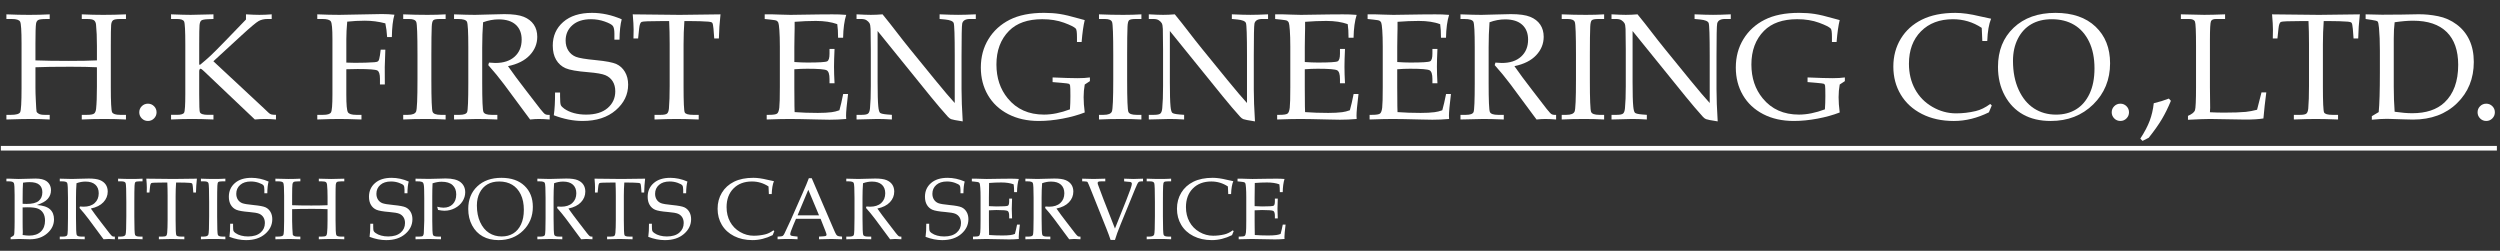 <?xml version="1.0" encoding="UTF-8"?>
<svg xmlns="http://www.w3.org/2000/svg" version="1.1" viewBox="0 0 540.574 54.236">
  <rect x="0" y="0" width="540.574" height="54.236" fill="#333333" stroke="none"/>
  <defs>
    <style>
      .cls-1 {
        fill: none;
        stroke: #fff;
        stroke-miterlimit: 10;
      }

      .cls-2 {
        fill: #fff;
      }
    </style>
  </defs>
  <!-- Generator: Adobe Illustrator 28.6.0, SVG Export Plug-In . SVG Version: 1.2.0 Build 709)  -->
  <g>
    <g id="_レイヤー_1" data-name="レイヤー_1">
      <g>
        <path class="cls-2" d="M7.665,14.542v4.465c0,.768.026,1.67.08,2.705.064,1.451.117,2.253.16,2.408s.197.312.463.472.698.24,1.294.24h1.086v1.006c-1.385-.075-2.722-.112-4.01-.112-1.247,0-3.031.037-5.353.112v-1.006h.99c1.119,0,1.779-.189,1.981-.567.202-.378.304-2.112.304-5.201v-9.635c0-2.791-.104-4.375-.312-4.753-.208-.378-.802-.567-1.782-.567h-1.182v-1.007c1.757.075,3.393.112,4.905.112,1.523,0,3.009-.038,4.458-.112v1.007h-.687c-.991,0-1.603.08-1.837.24s-.378.421-.432.784c-.085.587-.127,2.012-.127,4.274v3.649c1.896.075,4.309.112,7.238.112,2.482,0,4.5-.037,6.056-.112v-3.121c0-1.825-.064-3.356-.192-4.594-.042-.438-.187-.752-.431-.944-.245-.192-.746-.288-1.502-.288h-1.15v-1.007c1.63.075,3.174.112,4.633.112,1.577,0,3.217-.038,4.921-.112v1.007h-1.214c-.82,0-1.345.091-1.574.271-.229.181-.368.514-.416.999-.048.485-.072,2.011-.072,4.578v8.835c0,3.271.093,5.095.28,5.473.186.378.769.567,1.75.567h1.246v1.006c-1.47-.075-2.988-.112-4.554-.112-1.79,0-3.457.037-5.001.112v-1.006h1.103c.809,0,1.331-.093,1.566-.28.234-.187.378-.536.431-1.048.117-1.099.176-2.699.176-4.801v-4.161c-1.502-.074-3.419-.112-5.752-.112-3.324,0-5.837.038-7.542.112Z"/>
        <path class="cls-2" d="M31.991,22.419c.514,0,.952.182,1.316.543.364.362.546.804.546,1.326,0,.511-.182.951-.546,1.318-.364.367-.802.551-1.316.551-.524,0-.968-.184-1.332-.551-.364-.368-.546-.807-.546-1.318,0-.522.182-.964.546-1.326.364-.362.808-.543,1.332-.543Z"/>
        <path class="cls-2" d="M46.139,13.247l10.897,10.146.991.943c.202.203.408.335.615.399s.551.096,1.031.096v1.006c-.874-.075-1.641-.112-2.301-.112-.693,0-1.449.037-2.269.112l-11.009-10.45c-.373-.352-.602-.527-.687-.527-.224,0-.335.208-.335.624v4.873c0,2.375.048,3.675.145,3.898.16.384.739.576,1.734.576h1.205v1.006c-1.739-.075-3.281-.112-4.625-.112-1.409,0-2.924.037-4.546.112v-1.006h1.294c.852,0,1.363-.157,1.534-.472.17-.314.256-1.669.256-4.066v-10.689c0-2.929-.085-4.578-.256-4.945s-.682-.551-1.534-.551h-1.294v-1.007c1.953.075,3.366.112,4.242.112.629,0,2.272-.038,4.93-.112v1.007l-1.269.048c-.729.032-1.189.131-1.381.296-.193.165-.313.493-.362.982-.048.49-.072,1.901-.072,4.234v4.314h.224c.873-.714,1.624-1.366,2.253-1.958.628-.591,1.662-1.627,3.1-3.107l4.538-4.698v-1.119c1.172.075,2.141.112,2.908.112.799,0,1.683-.038,2.652-.112v1.007h-.863c-.767,0-1.417.146-1.95.439s-1.763,1.324-3.69,3.092l-6.104,5.608Z"/>
        <path class="cls-2" d="M74.884,14.974v5.487c0,2.18.117,3.454.352,3.821.234.367.831.55,1.79.55h1.134v1.006c-2.024-.075-3.638-.112-4.841-.112-1.214,0-2.786.037-4.713.112v-1.006h1.278c.916,0,1.478-.176,1.686-.527.208-.352.312-1.634.312-3.848v-12.054c0-2.161-.115-3.417-.344-3.768-.229-.351-.823-.527-1.781-.527h-1.15v-1.007c1.768.075,3.36.112,4.777.112l9.188-.176c.958,0,1.864.048,2.716.144-.341,1.14-.527,2.754-.559,4.841h-1.022c-.064-1.108-.192-2.098-.384-2.972-1.459-.384-2.935-.575-4.426-.575-1.3,0-2.572.069-3.819.208-.127,1.385-.191,2.642-.191,3.771v5.081c.639.032,1.268.048,1.885.048,1.598,0,2.999-.042,4.202-.128.405-.021.679-.109.823-.264.144-.154.264-.567.36-1.238l.16-1.214h1.006c-.085,1.949-.127,3.201-.127,3.755l.016,3.771h-1.054v-1.23c0-.98-.187-1.577-.56-1.79-.373-.213-1.8-.32-4.282-.32-.682,0-1.492.016-2.429.048Z"/>
        <path class="cls-2" d="M87.187,24.832h1.007c.99,0,1.584-.24,1.781-.719s.296-2.775.296-6.887v-5.417c0-4.26-.085-6.609-.256-7.046-.17-.437-.682-.655-1.534-.655h-1.294v-1.007c1.771.075,3.521.112,5.25.112,1.44,0,2.748-.038,3.921-.112v1.007h-1.237c-.76,0-1.236.091-1.429.271-.193.181-.305.639-.337,1.374-.054,1.14-.081,3.169-.081,6.088v5.512c0,4.144.091,6.426.273,6.847.182.421.766.631,1.751.631h1.06v1.006c-1.312-.075-2.743-.112-4.29-.112-1.804,0-3.431.037-4.882.112v-1.006Z"/>
        <path class="cls-2" d="M109.843,14.302c1.044,1.502,2.338,3.249,3.883,5.241l3.068,3.979c.543.682.905,1.071,1.086,1.167s.368.144.559.144h.416v1.006c-.884-.075-1.656-.112-2.317-.112-.607,0-1.246.037-1.917.112l-5.656-7.637c-1.055-1.406-2.184-2.78-3.388-4.123l.16-.543c.617.054,1.076.08,1.374.08,1.779,0,3.171-.458,4.178-1.374,1.006-.916,1.51-2.141,1.51-3.675,0-1.375-.426-2.447-1.278-3.22-.852-.772-2.083-1.158-3.691-1.158-1.118,0-2.242.208-3.371.623-.128,1.693-.192,3.504-.192,5.433v7.717c0,3.76.09,5.845.271,6.255s.767.615,1.758.615h1.246v1.006c-1.768-.075-3.233-.112-4.394-.112-.916,0-2.572.037-4.969.112v-1.006h1.198c.916,0,1.459-.2,1.63-.6.17-.399.255-2.5.255-6.303v-7.685c0-3.302-.099-5.15-.295-5.544-.197-.394-.839-.591-1.925-.591h-.863v-1.007c1.981.075,3.494.112,4.538.112.703,0,1.715-.027,3.036-.08,1.534-.053,2.637-.08,3.308-.08,1.843,0,3.241.195,4.194.583.953.389,1.678.951,2.173,1.686s.743,1.614.743,2.636c0,1.502-.541,2.828-1.622,3.979s-2.65,1.939-4.706,2.365Z"/>
        <path class="cls-2" d="M134.434,4.172c-.298,1.108-.458,2.578-.479,4.41h-1.103v-1.278c0-.831-.112-1.396-.335-1.694s-.807-.615-1.75-.951-1.936-.503-2.98-.503c-1.704,0-3.043.431-4.019,1.292-.975.861-1.462,1.967-1.462,3.318,0,.851.2,1.582.599,2.193.399.612.938,1.053,1.614,1.324.677.271,2.112.51,4.306.717,2.194.213,3.678.496,4.45.847.772.352,1.39.917,1.853,1.695s.695,1.7.695,2.765c0,2.142-.895,3.986-2.685,5.531s-4.176,2.318-7.158,2.318c-1.023,0-2.053-.104-3.092-.312-1.039-.208-2.085-.514-3.14-.918.191-1.278.282-2.918.271-4.921h1.086v.799c0,1.034.053,1.673.16,1.917.106.245.357.506.751.783.586.415,1.284.732,2.093.951s1.683.327,2.621.327c2.013,0,3.568-.474,4.666-1.422,1.097-.948,1.646-2.151,1.646-3.611,0-.852-.187-1.574-.559-2.165-.373-.591-.895-1.031-1.566-1.318s-1.912-.506-3.723-.655c-2.407-.191-4.042-.479-4.905-.863-.863-.383-1.54-.988-2.029-1.813-.49-.825-.735-1.851-.735-3.076,0-2.077.75-3.776,2.252-5.097s3.579-1.981,6.231-1.981c1.065,0,2.133.115,3.204.344,1.071.229,2.144.578,3.22,1.046Z"/>
        <path class="cls-2" d="M147.983,4.556c-.117,1.598-.176,3.281-.176,5.049v9.107c0,3.387.085,5.254.255,5.6s.778.52,1.822.52h1.198v1.006c-1.885-.075-3.483-.112-4.793-.112-1.321,0-2.908.037-4.761.112v-1.006h1.342c.703,0,1.161-.093,1.374-.28.213-.187.346-.551.399-1.095.106-1.246.16-2.854.16-4.825v-9.124c0-1.8-.037-3.451-.112-4.953h-1.626c-2.625,0-4.07.062-4.335.184s-.441.599-.526,1.43l-.223,2.141h-1.006l.032-1.901c0-.767-.064-1.869-.191-3.308,5.752.075,9.134.112,10.146.112l8.835-.112c-.202,1.8-.319,3.537-.352,5.209h-1.006l-.16-2.093c-.064-.724-.155-1.153-.272-1.286-.117-.133-.378-.216-.783-.248-1.172-.085-2.503-.128-3.995-.128h-1.246Z"/>
        <path class="cls-2" d="M171.758,14.974v3.921l.016,2.257c0,1.409.016,2.438.048,3.089,1.558.118,3.228.176,5.009.176,1.195,0,2.198-.053,3.008-.16.523-.063,1.078-.202,1.665-.415.267-.938.538-2.109.816-3.515h1.055c-.288,2.34-.432,3.899-.432,4.679l.032.721c-1.225.106-2.429.16-3.611.16l-2.508-.048c-2.77-.075-4.804-.112-6.104-.112-1.247,0-2.903.037-4.969.112v-1.006h.495c.927,0,1.51-.091,1.75-.272.24-.181.399-.607.479-1.278.08-.671.12-2.151.12-4.442v-8.771c0-1.438-.035-2.615-.104-3.531-.069-.916-.144-1.462-.224-1.638-.08-.176-.195-.312-.344-.408-.149-.096-.607-.181-1.374-.255l-1.23-.128v-1.007h1.726l1.694.056c.948.038,1.667.056,2.157.056l6.135-.093,2.908-.019c.991-.01,1.992.027,3.004.112-.405,1.265-.629,2.911-.671,4.937h-1.086c0-1.172-.059-2.146-.176-2.924-1.257-.469-2.802-.703-4.633-.703-1.46,0-2.988.064-4.586.191.011,1,0,1.999-.032,2.999l-.032,2.456v3.238c1.055.075,1.987.112,2.796.112,2.535,0,3.97-.088,4.306-.264.336-.176.503-.722.503-1.638v-1.039h1.086c-.074,1.608-.112,2.892-.112,3.851,0,1.012.038,2.205.112,3.579h-1.086v-.927c0-1.022-.2-1.648-.599-1.877s-1.808-.344-4.226-.344c-.895,0-1.821.038-2.78.112Z"/>
        <path class="cls-2" d="M189.765,6.707v11.044c0,2.515.048,4.268.145,5.258.075.756.2,1.217.377,1.383.177.165.688.285,1.534.359l1.028.08v1.006c-1.164-.075-2.215-.112-3.154-.112-.651,0-2.146.037-4.483.112v-1.006h1.15c.692,0,1.145-.096,1.358-.288.213-.192.346-.57.399-1.135.117-1.171.176-2.764.176-4.777v-7.941c0-1.491-.016-2.966-.048-4.426-.021-.618-.104-1.042-.248-1.271-.144-.229-.354-.434-.631-.615-.277-.181-.666-.271-1.167-.271h-.99v-1.007c1.353.075,2.386.112,3.1.112.767,0,1.608-.038,2.524-.112,1.055,1.289,2.048,2.543,2.98,3.763.932,1.22,1.898,2.447,2.9,3.683l5.464,6.711c1.971,2.407,3.393,4.08,4.266,5.017v-10.258c0-4.292-.077-6.639-.231-7.039-.155-.399-.77-.652-1.846-.759l-1.198-.112v-1.007c1.715.075,3.046.112,3.995.112.991,0,2.269-.038,3.834-.112v1.007h-1.23c-.991,0-1.561.33-1.71.991-.096.437-.144,2.77-.144,6.998v7.206c0,1.939.085,4.256.255,6.951-1.449-.224-2.29-.386-2.524-.487s-.458-.269-.671-.503c-1.183-1.311-2.423-2.765-3.723-4.363l-11.488-14.193Z"/>
        <path class="cls-2" d="M234.551,18.281c-.16.895-.239,1.806-.239,2.732,0,.98.08,2.083.239,3.307-1.417.554-3.017.999-4.801,1.334s-3.491.503-5.121.503c-2.514,0-4.722-.493-6.623-1.478s-3.363-2.354-4.386-4.106c-1.022-1.752-1.534-3.741-1.534-5.968,0-2.301.548-4.349,1.646-6.144,1.097-1.795,2.625-3.19,4.585-4.186s4.442-1.494,7.446-1.494c1.225,0,2.354.08,3.387.24s2.381.479,4.042.958l1.358.368c-.281,1.129-.504,2.706-.671,4.729h-1.007v-1.055c0-1.044-.085-1.656-.255-1.837-.32-.341-1.167-.764-2.541-1.271-1.374-.505-2.945-.759-4.713-.759-3.132,0-5.528.842-7.19,2.524-1.811,1.833-2.716,4.256-2.716,7.27,0,2.897.814,5.337,2.444,7.318,1.917,2.344,4.532,3.515,7.845,3.515,1.726,0,3.595-.379,5.608-1.137.064-.897.096-1.853.096-2.867,0-1.313-.021-2.068-.064-2.266-.042-.197-.12-.326-.231-.384s-.668-.131-1.67-.216l-1.885-.16v-1.006c2.439.106,4.25.16,5.433.16,1.022,0,1.901-.053,2.636-.16v.799l-1.119.735Z"/>
        <path class="cls-2" d="M237.635,24.832h1.007c.99,0,1.584-.24,1.781-.719s.296-2.775.296-6.887v-5.417c0-4.26-.085-6.609-.256-7.046-.17-.437-.682-.655-1.534-.655h-1.294v-1.007c1.771.075,3.521.112,5.25.112,1.44,0,2.748-.038,3.921-.112v1.007h-1.237c-.76,0-1.236.091-1.429.271-.193.181-.305.639-.337,1.374-.054,1.14-.081,3.169-.081,6.088v5.512c0,4.144.091,6.426.273,6.847.182.421.766.631,1.751.631h1.06v1.006c-1.312-.075-2.743-.112-4.29-.112-1.804,0-3.431.037-4.882.112v-1.006Z"/>
        <path class="cls-2" d="M252.958,6.707v11.044c0,2.515.048,4.268.145,5.258.075.756.2,1.217.377,1.383.177.165.688.285,1.534.359l1.028.08v1.006c-1.164-.075-2.215-.112-3.154-.112-.651,0-2.146.037-4.483.112v-1.006h1.15c.692,0,1.145-.096,1.358-.288.213-.192.346-.57.399-1.135.117-1.171.176-2.764.176-4.777v-7.941c0-1.491-.016-2.966-.048-4.426-.021-.618-.104-1.042-.248-1.271-.144-.229-.354-.434-.631-.615-.277-.181-.666-.271-1.167-.271h-.99v-1.007c1.353.075,2.386.112,3.1.112.767,0,1.608-.038,2.524-.112,1.055,1.289,2.048,2.543,2.98,3.763.932,1.22,1.898,2.447,2.9,3.683l5.464,6.711c1.971,2.407,3.393,4.08,4.266,5.017v-10.258c0-4.292-.077-6.639-.231-7.039-.155-.399-.77-.652-1.846-.759l-1.198-.112v-1.007c1.715.075,3.046.112,3.995.112.991,0,2.269-.038,3.834-.112v1.007h-1.23c-.991,0-1.561.33-1.71.991-.096.437-.144,2.77-.144,6.998v7.206c0,1.939.085,4.256.255,6.951-1.449-.224-2.29-.386-2.524-.487s-.458-.269-.671-.503c-1.183-1.311-2.423-2.765-3.723-4.363l-11.488-14.193Z"/>
        <path class="cls-2" d="M282.133,14.974v3.921l.016,2.257c0,1.409.016,2.438.048,3.089,1.558.118,3.228.176,5.009.176,1.195,0,2.198-.053,3.008-.16.523-.063,1.078-.202,1.665-.415.267-.938.538-2.109.816-3.515h1.055c-.288,2.34-.432,3.899-.432,4.679l.032.721c-1.225.106-2.429.16-3.611.16l-2.508-.048c-2.77-.075-4.804-.112-6.104-.112-1.247,0-2.903.037-4.969.112v-1.006h.495c.927,0,1.51-.091,1.75-.272.24-.181.399-.607.479-1.278.08-.671.12-2.151.12-4.442v-8.771c0-1.438-.035-2.615-.104-3.531-.069-.916-.144-1.462-.224-1.638-.08-.176-.195-.312-.344-.408-.149-.096-.607-.181-1.374-.255l-1.23-.128v-1.007h1.726l1.694.056c.948.038,1.667.056,2.157.056l6.135-.093,2.908-.019c.991-.01,1.992.027,3.004.112-.405,1.265-.629,2.911-.671,4.937h-1.086c0-1.172-.059-2.146-.176-2.924-1.257-.469-2.802-.703-4.633-.703-1.46,0-2.988.064-4.586.191.011,1,0,1.999-.032,2.999l-.032,2.456v3.238c1.055.075,1.987.112,2.796.112,2.535,0,3.97-.088,4.306-.264.336-.176.503-.722.503-1.638v-1.039h1.086c-.074,1.608-.112,2.892-.112,3.851,0,1.012.038,2.205.112,3.579h-1.086v-.927c0-1.022-.2-1.648-.599-1.877s-1.808-.344-4.226-.344c-.895,0-1.821.038-2.78.112Z"/>
        <path class="cls-2" d="M302.122,14.974v3.921l.016,2.257c0,1.409.016,2.438.048,3.089,1.558.118,3.228.176,5.009.176,1.195,0,2.198-.053,3.008-.16.523-.063,1.078-.202,1.665-.415.267-.938.538-2.109.816-3.515h1.055c-.288,2.34-.432,3.899-.432,4.679l.032.721c-1.225.106-2.429.16-3.611.16l-2.508-.048c-2.77-.075-4.804-.112-6.104-.112-1.247,0-2.903.037-4.969.112v-1.006h.495c.927,0,1.51-.091,1.75-.272.24-.181.399-.607.479-1.278.08-.671.12-2.151.12-4.442v-8.771c0-1.438-.035-2.615-.104-3.531-.069-.916-.144-1.462-.224-1.638-.08-.176-.195-.312-.344-.408-.149-.096-.607-.181-1.374-.255l-1.23-.128v-1.007h1.726l1.694.056c.948.038,1.667.056,2.157.056l6.135-.093,2.908-.019c.991-.01,1.992.027,3.004.112-.405,1.265-.629,2.911-.671,4.937h-1.086c0-1.172-.059-2.146-.176-2.924-1.257-.469-2.802-.703-4.633-.703-1.46,0-2.988.064-4.586.191.011,1,0,1.999-.032,2.999l-.032,2.456v3.238c1.055.075,1.987.112,2.796.112,2.535,0,3.97-.088,4.306-.264.336-.176.503-.722.503-1.638v-1.039h1.086c-.074,1.608-.112,2.892-.112,3.851,0,1.012.038,2.205.112,3.579h-1.086v-.927c0-1.022-.2-1.648-.599-1.877s-1.808-.344-4.226-.344c-.895,0-1.821.038-2.78.112Z"/>
        <path class="cls-2" d="M327.463,14.302c1.044,1.502,2.338,3.249,3.883,5.241l3.068,3.979c.543.682.905,1.071,1.086,1.167s.368.144.559.144h.416v1.006c-.884-.075-1.656-.112-2.317-.112-.607,0-1.246.037-1.917.112l-5.656-7.637c-1.055-1.406-2.184-2.78-3.388-4.123l.16-.543c.617.054,1.076.08,1.374.08,1.779,0,3.171-.458,4.178-1.374,1.006-.916,1.51-2.141,1.51-3.675,0-1.375-.426-2.447-1.278-3.22-.852-.772-2.083-1.158-3.691-1.158-1.118,0-2.242.208-3.371.623-.128,1.693-.192,3.504-.192,5.433v7.717c0,3.76.09,5.845.271,6.255s.767.615,1.758.615h1.246v1.006c-1.768-.075-3.233-.112-4.394-.112-.916,0-2.572.037-4.969.112v-1.006h1.198c.916,0,1.459-.2,1.63-.6.17-.399.255-2.5.255-6.303v-7.685c0-3.302-.099-5.15-.295-5.544-.197-.394-.839-.591-1.925-.591h-.863v-1.007c1.981.075,3.494.112,4.538.112.703,0,1.715-.027,3.036-.08,1.534-.053,2.637-.08,3.308-.08,1.843,0,3.241.195,4.194.583.953.389,1.678.951,2.173,1.686s.743,1.614.743,2.636c0,1.502-.541,2.828-1.622,3.979s-2.65,1.939-4.706,2.365Z"/>
        <path class="cls-2" d="M337.689,24.832h1.007c.99,0,1.584-.24,1.781-.719s.296-2.775.296-6.887v-5.417c0-4.26-.085-6.609-.256-7.046-.17-.437-.682-.655-1.534-.655h-1.294v-1.007c1.771.075,3.521.112,5.25.112,1.44,0,2.748-.038,3.921-.112v1.007h-1.237c-.76,0-1.236.091-1.429.271-.193.181-.305.639-.337,1.374-.054,1.14-.081,3.169-.081,6.088v5.512c0,4.144.091,6.426.273,6.847.182.421.766.631,1.751.631h1.06v1.006c-1.312-.075-2.743-.112-4.29-.112-1.804,0-3.431.037-4.882.112v-1.006Z"/>
        <path class="cls-2" d="M353.012,6.707v11.044c0,2.515.048,4.268.145,5.258.075.756.2,1.217.377,1.383.177.165.688.285,1.534.359l1.028.08v1.006c-1.164-.075-2.215-.112-3.154-.112-.651,0-2.146.037-4.483.112v-1.006h1.15c.692,0,1.145-.096,1.358-.288.213-.192.346-.57.399-1.135.117-1.171.176-2.764.176-4.777v-7.941c0-1.491-.016-2.966-.048-4.426-.021-.618-.104-1.042-.248-1.271-.144-.229-.354-.434-.631-.615-.277-.181-.666-.271-1.167-.271h-.99v-1.007c1.353.075,2.386.112,3.1.112.767,0,1.608-.038,2.524-.112,1.055,1.289,2.048,2.543,2.98,3.763.932,1.22,1.898,2.447,2.9,3.683l5.464,6.711c1.971,2.407,3.393,4.08,4.266,5.017v-10.258c0-4.292-.077-6.639-.231-7.039-.155-.399-.77-.652-1.846-.759l-1.198-.112v-1.007c1.715.075,3.046.112,3.995.112.991,0,2.269-.038,3.834-.112v1.007h-1.23c-.991,0-1.561.33-1.71.991-.096.437-.144,2.77-.144,6.998v7.206c0,1.939.085,4.256.255,6.951-1.449-.224-2.29-.386-2.524-.487s-.458-.269-.671-.503c-1.183-1.311-2.423-2.765-3.723-4.363l-11.488-14.193Z"/>
        <path class="cls-2" d="M397.798,18.281c-.159.895-.239,1.806-.239,2.732,0,.98.08,2.083.239,3.307-1.417.554-3.018.999-4.801,1.334-1.785.335-3.491.503-5.121.503-2.515,0-4.722-.493-6.623-1.478s-3.363-2.354-4.386-4.106c-1.022-1.752-1.534-3.741-1.534-5.968,0-2.301.548-4.349,1.646-6.144,1.097-1.795,2.625-3.19,4.585-4.186s4.441-1.494,7.445-1.494c1.226,0,2.354.08,3.388.24s2.381.479,4.042.958l1.358.368c-.281,1.129-.505,2.706-.671,4.729h-1.007v-1.055c0-1.044-.085-1.656-.256-1.837-.319-.341-1.166-.764-2.54-1.271-1.374-.505-2.945-.759-4.714-.759-3.131,0-5.528.842-7.19,2.524-1.811,1.833-2.716,4.256-2.716,7.27,0,2.897.814,5.337,2.444,7.318,1.917,2.344,4.533,3.515,7.845,3.515,1.726,0,3.595-.379,5.608-1.137.063-.897.096-1.853.096-2.867,0-1.313-.021-2.068-.063-2.266-.043-.197-.12-.326-.232-.384-.111-.059-.668-.131-1.669-.216l-1.886-.16v-1.006c2.439.106,4.25.16,5.433.16,1.022,0,1.901-.053,2.636-.16v.799l-1.118.735Z"/>
        <path class="cls-2" d="M428.636,8.87l-.128-2.844c-.948-.628-1.941-1.097-2.98-1.406-1.038-.309-2.122-.463-3.251-.463-2.876,0-5.18.874-6.91,2.621-1.731,1.747-2.597,4.085-2.597,7.014,0,2.056.439,3.888,1.318,5.497s2.127,2.881,3.746,3.818c1.619.938,3.329,1.406,5.129,1.406,1.428,0,2.839-.165,4.234-.495,1.044-.245,2.094-.756,3.147-1.534l.336.32c-.224.49-.432.985-.623,1.486-1.246.618-2.501,1.084-3.763,1.398-1.263.314-2.532.472-3.811.472-2.621,0-4.924-.506-6.911-1.518-1.986-1.012-3.513-2.41-4.577-4.194-1.065-1.784-1.598-3.8-1.598-6.047s.537-4.258,1.613-6.032c1.076-1.774,2.597-3.148,4.562-4.123,1.966-.975,4.381-1.462,7.246-1.462,1.502,0,3.26.245,5.273.735,1.001.234,1.815.41,2.444.527-.479,1.14-.757,2.748-.831,4.825h-1.07Z"/>
        <path class="cls-2" d="M432.023,14.462c0-3.504,1.129-6.327,3.39-8.468,2.259-2.141,5.271-3.211,9.033-3.211,3.688,0,6.579.993,8.674,2.98,2.094,1.987,3.142,4.625,3.142,7.917,0,3.547-1.216,6.514-3.646,8.9-2.431,2.386-5.495,3.579-9.193,3.579-2.313,0-4.307-.469-5.979-1.406-1.674-.937-2.995-2.306-3.965-4.106-.971-1.8-1.455-3.861-1.455-6.184ZM435.267,13.152c0,2.408.413,4.503,1.239,6.288s1.933,3.121,3.318,4.01c1.386.89,2.97,1.334,4.75,1.334,1.652,0,3.097-.378,4.334-1.134,1.236-.756,2.21-1.885,2.919-3.387s1.063-3.329,1.063-5.48c0-2.258-.393-4.189-1.176-5.792-.784-1.603-1.857-2.81-3.223-3.619-1.364-.81-2.979-1.214-4.846-1.214-1.706,0-3.177.357-4.414,1.071-1.236.713-2.207,1.76-2.91,3.14-.704,1.379-1.056,2.975-1.056,4.785Z"/>
        <path class="cls-2" d="M458.493,22.419c.513,0,.951.182,1.315.543.363.362.546.804.546,1.326,0,.511-.183.951-.546,1.318-.364.367-.803.551-1.315.551-.524,0-.969-.184-1.332-.551-.364-.368-.546-.807-.546-1.318,0-.522.182-.964.546-1.326.363-.362.808-.543,1.332-.543Z"/>
        <path class="cls-2" d="M468.967,21.316l.447.479c-.607,1.481-1.266,2.815-1.974,4.002s-1.648,2.517-2.82,3.987l-1.342.687-.479-.496c.927-1.427,1.605-2.722,2.037-3.882.432-1.161.722-2.418.871-3.771,1.235-.298,2.322-.634,3.26-1.007Z"/>
        <path class="cls-2" d="M477.85,24.272c1.044.054,2.062.08,3.053.08,2.002,0,3.567-.053,4.697-.16.788-.085,1.603-.24,2.444-.463l.959-3.755h1.038c-.267,2.013-.474,3.893-.623,5.64-.959.16-2.269.24-3.931.24l-7.605-.128c-1.022,0-2.615.059-4.777.176v-.847c.853-.373,1.355-.772,1.51-1.199.154-.426.232-2.114.232-5.065v-8.788c0-3.196-.078-4.977-.232-5.345s-.589-.551-1.302-.551h-1.742v-1.007c2.535.075,4.219.112,5.05.112,1.107,0,2.609-.038,4.506-.112v1.007h-1.981c-.565,0-.922.163-1.07.487-.149.325-.225,1.675-.225,4.05v10.178l.049,4.506-.049.942Z"/>
        <path class="cls-2" d="M502.456,4.556c-.117,1.598-.176,3.281-.176,5.049v9.107c0,3.387.085,5.254.256,5.6.17.346.777.52,1.821.52h1.198v1.006c-1.886-.075-3.483-.112-4.793-.112-1.321,0-2.908.037-4.762.112v-1.006h1.342c.703,0,1.161-.093,1.374-.28s.347-.551.399-1.095c.106-1.246.16-2.854.16-4.825v-9.124c0-1.8-.037-3.451-.111-4.953h-1.626c-2.625,0-4.07.062-4.336.184s-.441.599-.526,1.43l-.223,2.141h-1.007l.032-1.901c0-.767-.064-1.869-.192-3.308,5.752.075,9.134.112,10.146.112l8.836-.112c-.203,1.8-.32,3.537-.352,5.209h-1.007l-.16-2.093c-.063-.724-.154-1.153-.271-1.286-.117-.133-.378-.216-.783-.248-1.172-.085-2.503-.128-3.994-.128h-1.246Z"/>
        <path class="cls-2" d="M514.344,24.241c.171-1.651.256-4.538.256-8.66v-4.634c0-1.896-.063-3.531-.191-4.905-.075-.799-.174-1.262-.296-1.39-.123-.128-.562-.245-1.318-.352l-1.278-.192v-1.007c1.758.054,2.94.08,3.547.08l4.299-.032,3.499-.064c1.406-.021,2.85.117,4.33.416s2.822.897,4.026,1.797c1.203.9,2.119,2.029,2.748,3.387.629,1.358.942,2.927.942,4.706,0,3.601-1.212,6.578-3.635,8.932-2.423,2.354-5.59,3.531-9.499,3.531l-1.965-.048c-1.929-.075-3.147-.112-3.659-.112-.862,0-1.96.063-3.291.191v-.767l1.485-.879ZM517.795,24.161c1.438.213,2.706.32,3.803.32,2.982,0,5.3-.767,6.951-2.301,1.991-1.864,2.987-4.581,2.987-8.149,0-3.11-.828-5.48-2.484-7.11s-4.082-2.444-7.278-2.444c-1.118,0-2.444.112-3.979.335-.128,1.022-.191,2.184-.191,3.483v10.45c0,1.928.063,3.734.191,5.417Z"/>
        <path class="cls-2" d="M537.603,22.419c.513,0,.951.182,1.315.543.363.362.546.804.546,1.326,0,.511-.183.951-.546,1.318-.364.367-.803.551-1.315.551-.524,0-.969-.184-1.332-.551-.364-.368-.546-.807-.546-1.318,0-.522.182-.964.546-1.326.363-.362.808-.543,1.332-.543Z"/>
      </g>
      <g>
        <path class="cls-2" d="M7.95,44.328c1.319.086,2.271.392,2.854.917s.875,1.252.875,2.18c0,1.173-.49,2.186-1.469,3.036s-2.224,1.276-3.733,1.276l-.728-.021c-.614-.028-1.132-.043-1.556-.043-.307,0-.685.013-1.132.037l-.764.027v-.414c.38-.185.606-.325.677-.424.07-.098.112-.261.124-.488.043-.73.064-1.562.064-2.495v-5.736c0-1.534-.055-2.402-.166-2.605-.135-.239-.464-.359-.985-.359h-.626v-.58h.764l.847.032c.442.022.789.032,1.041.032.387,0,1.151-.019,2.292-.057l1.344-.035c1.056,0,1.844.186,2.366.555.657.469.985,1.131.985,1.987,0,.702-.232,1.318-.695,1.849-.463.529-1.257.973-2.38,1.33ZM4.893,44.067c.307.019.589.027.847.027,1.221,0,2.096-.216,2.624-.648s.792-1.058.792-1.874c0-.706-.221-1.247-.663-1.625s-1.148-.566-2.118-.566c-.43,0-.896.04-1.399.12-.055.749-.083,1.881-.083,3.397v1.169ZM4.893,50.816c.571.086,1.043.129,1.418.129,1.086,0,1.929-.29,2.527-.87.599-.58.898-1.367.898-2.361,0-.663-.132-1.211-.396-1.644-.264-.433-.634-.749-1.109-.948-.476-.199-1.235-.3-2.279-.3-.313,0-.666.01-1.059.028v3.269l.009,1.16c.019.417.028.736.028.957,0,.166-.013.359-.037.58Z"/>
        <path class="cls-2" d="M19.644,45.089c.602.865,1.347,1.872,2.237,3.02l1.768,2.293c.313.393.521.617.626.672.104.056.211.083.322.083h.239v.58c-.51-.043-.955-.064-1.335-.064-.35,0-.718.021-1.105.064l-3.259-4.401c-.608-.81-1.258-1.602-1.952-2.375l.092-.313c.356.031.62.046.792.046,1.025,0,1.828-.264,2.408-.792.58-.527.87-1.233.87-2.117,0-.792-.246-1.41-.736-1.855-.491-.444-1.2-.667-2.127-.667-.645,0-1.292.119-1.943.358-.074.977-.11,2.02-.11,3.131v4.447c0,2.167.052,3.368.156,3.604.104.236.442.354,1.013.354h.718v.58c-1.019-.043-1.863-.064-2.532-.064-.528,0-1.482.021-2.863.064v-.58h.69c.528,0,.841-.115.939-.346.098-.229.147-1.44.147-3.632v-4.429c0-1.902-.057-2.968-.17-3.195-.114-.227-.483-.341-1.109-.341h-.497v-.58c1.142.044,2.013.064,2.615.064.405,0,.988-.015,1.75-.046.884-.03,1.519-.046,1.906-.046,1.062,0,1.868.112,2.417.336.549.225.967.548,1.252.972.286.424.428.93.428,1.52,0,.865-.312,1.63-.935,2.292-.623.663-1.527,1.117-2.711,1.363Z"/>
        <path class="cls-2" d="M25.536,51.157h.58c.571,0,.913-.138,1.027-.414.113-.276.17-1.6.17-3.969v-3.121c0-2.455-.049-3.809-.147-4.061s-.393-.378-.884-.378h-.746v-.58c1.021.044,2.029.064,3.025.064.83,0,1.583-.021,2.26-.064v.58h-.713c-.438,0-.712.053-.823.157-.111.104-.176.368-.194.792-.031.656-.046,1.826-.046,3.508v3.177c0,2.388.052,3.702.157,3.945.104.242.441.363,1.009.363h.611v.58c-.756-.043-1.581-.064-2.472-.064-1.04,0-1.977.021-2.813.064v-.58Z"/>
        <path class="cls-2" d="M38.077,39.472c-.068.921-.102,1.892-.102,2.91v5.248c0,1.952.049,3.027.147,3.228.098.199.448.299,1.05.299h.69v.58c-1.086-.043-2.007-.064-2.762-.064-.761,0-1.676.021-2.744.064v-.58h.773c.405,0,.669-.054.792-.161.123-.107.2-.317.23-.631.061-.718.092-1.645.092-2.78v-5.258c0-1.037-.021-1.988-.064-2.854h-.937c-1.513,0-2.346.036-2.499.106-.153.07-.254.345-.303.824l-.128,1.233h-.58l.018-1.096c0-.441-.037-1.077-.11-1.906,3.315.044,5.264.064,5.847.064l5.092-.064c-.117,1.038-.184,2.038-.203,3.002h-.58l-.092-1.206c-.037-.417-.089-.664-.156-.741-.068-.076-.218-.124-.451-.143-.675-.049-1.442-.074-2.302-.074h-.718Z"/>
        <path class="cls-2" d="M43.444,51.157h.58c.571,0,.913-.138,1.027-.414.113-.276.17-1.6.17-3.969v-3.121c0-2.455-.049-3.809-.147-4.061s-.393-.378-.884-.378h-.746v-.58c1.021.044,2.029.064,3.025.064.83,0,1.583-.021,2.26-.064v.58h-.713c-.438,0-.712.053-.823.157-.111.104-.176.368-.194.792-.031.656-.046,1.826-.046,3.508v3.177c0,2.388.052,3.702.157,3.945.104.242.441.363,1.009.363h.611v.58c-.756-.043-1.581-.064-2.472-.064-1.04,0-1.977.021-2.813.064v-.58Z"/>
        <path class="cls-2" d="M58.075,39.251c-.172.639-.264,1.485-.276,2.541h-.635v-.736c0-.479-.064-.804-.193-.976s-.465-.354-1.008-.548c-.543-.193-1.116-.29-1.717-.29-.982,0-1.754.248-2.315.744-.562.497-.843,1.134-.843,1.912,0,.49.115.912.345,1.265.23.353.54.606.93.763.39.156,1.217.294,2.481.413,1.264.123,2.119.286,2.564.488.445.203.801.528,1.068.977.267.448.4.979.4,1.594,0,1.234-.516,2.297-1.547,3.188s-2.406,1.336-4.125,1.336c-.589,0-1.183-.061-1.782-.18-.598-.12-1.201-.296-1.809-.529.11-.737.163-1.683.157-2.836h.626v.46c0,.596.031.964.092,1.104.061.142.206.292.433.451.337.24.739.423,1.206.548.466.126.97.189,1.51.189,1.16,0,2.057-.273,2.689-.819.632-.547.948-1.24.948-2.081,0-.491-.107-.907-.322-1.248s-.516-.594-.902-.76c-.387-.165-1.102-.291-2.146-.377-1.387-.11-2.329-.276-2.827-.497-.497-.222-.887-.569-1.169-1.045-.283-.476-.424-1.066-.424-1.772,0-1.197.433-2.176,1.298-2.938.865-.761,2.062-1.142,3.591-1.142.614,0,1.229.066,1.846.198.617.132,1.235.333,1.855.603Z"/>
        <path class="cls-2" d="M63.167,45.227v2.573c0,.442.015.962.046,1.559.037.836.068,1.299.092,1.388s.114.18.267.271c.153.093.402.139.746.139h.626v.58c-.798-.043-1.569-.064-2.311-.064-.718,0-1.747.021-3.084.064v-.58h.571c.645,0,1.025-.109,1.142-.327s.175-1.217.175-2.997v-5.552c0-1.608-.06-2.521-.18-2.739-.12-.218-.462-.327-1.026-.327h-.681v-.58c1.013.044,1.955.064,2.827.064.877,0,1.734-.021,2.569-.064v.58h-.396c-.571,0-.924.047-1.059.139-.135.093-.218.243-.249.452-.049.338-.074,1.159-.074,2.463v2.103c1.093.043,2.483.064,4.171.064,1.43,0,2.593-.021,3.49-.064v-1.798c0-1.052-.037-1.935-.11-2.647-.025-.252-.107-.434-.249-.545-.142-.11-.43-.166-.866-.166h-.663v-.58c.939.044,1.829.064,2.67.064.908,0,1.854-.021,2.836-.064v.58h-.7c-.473,0-.775.053-.907.157s-.212.296-.239.575c-.028.279-.042,1.159-.042,2.638v5.092c0,1.885.054,2.936.161,3.153s.443.327,1.008.327h.718v.58c-.847-.043-1.722-.064-2.625-.064-1.031,0-1.992.021-2.882.064v-.58h.635c.467,0,.768-.054.902-.161.135-.107.218-.309.249-.604.067-.633.101-1.556.101-2.767v-2.397c-.866-.043-1.97-.064-3.314-.064-1.916,0-3.364.021-4.346.064Z"/>
        <path class="cls-2" d="M88.376,39.251c-.172.639-.264,1.485-.276,2.541h-.635v-.736c0-.479-.064-.804-.193-.976s-.465-.354-1.008-.548c-.543-.193-1.116-.29-1.717-.29-.982,0-1.754.248-2.315.744-.562.497-.843,1.134-.843,1.912,0,.49.115.912.345,1.265.23.353.54.606.93.763.39.156,1.217.294,2.481.413,1.264.123,2.119.286,2.564.488.445.203.801.528,1.068.977.267.448.4.979.4,1.594,0,1.234-.516,2.297-1.547,3.188s-2.406,1.336-4.125,1.336c-.589,0-1.183-.061-1.782-.18-.598-.12-1.201-.296-1.809-.529.11-.737.163-1.683.157-2.836h.626v.46c0,.596.031.964.092,1.104.061.142.206.292.433.451.337.24.739.423,1.206.548.466.126.97.189,1.51.189,1.16,0,2.057-.273,2.689-.819.632-.547.948-1.24.948-2.081,0-.491-.107-.907-.322-1.248s-.516-.594-.902-.76c-.387-.165-1.102-.291-2.146-.377-1.387-.11-2.329-.276-2.827-.497-.497-.222-.887-.569-1.169-1.045-.283-.476-.424-1.066-.424-1.772,0-1.197.433-2.176,1.298-2.938.865-.761,2.062-1.142,3.591-1.142.614,0,1.229.066,1.846.198.617.132,1.235.333,1.855.603Z"/>
        <path class="cls-2" d="M93.532,39.638c-.043.884-.064,1.826-.064,2.827v5.257c0,1.848.055,2.882.166,3.104s.473.331,1.086.331h.635v.58c-1.086-.043-1.943-.064-2.569-.064-.553,0-1.532.021-2.937.064v-.58h.829c.387,0,.635-.048.746-.143.11-.096.181-.288.212-.58.03-.292.064-1.184.101-2.675v-4.917l-.027-1.905c-.013-.792-.097-1.277-.253-1.455s-.539-.268-1.146-.268h-.46v-.58c.767.031,1.74.047,2.918.047.694,0,1.464-.019,2.311-.056.559-.024.982-.037,1.271-.037,1.485,0,2.566.271,3.241.811.669.54,1.003,1.271,1.003,2.191,0,.669-.193,1.312-.58,1.929-.387.617-.935,1.113-1.644,1.487s-1.465.562-2.27.562c-.368,0-.829-.059-1.381-.175l-.184-.69c.54.135.991.202,1.354.202.847,0,1.519-.256,2.016-.769s.746-1.214.746-2.104c0-.859-.265-1.53-.796-2.013-.531-.481-1.321-.723-2.371-.723-.596,0-1.246.114-1.952.341Z"/>
        <path class="cls-2" d="M101.248,45.181c0-2.02.651-3.646,1.954-4.88,1.302-1.233,3.037-1.851,5.206-1.851,2.125,0,3.791.572,4.998,1.717,1.207,1.146,1.811,2.666,1.811,4.562,0,2.044-.7,3.754-2.101,5.129s-3.167,2.062-5.298,2.062c-1.333,0-2.481-.271-3.446-.811s-1.726-1.329-2.285-2.366c-.559-1.037-.839-2.226-.839-3.563ZM103.117,44.426c0,1.387.238,2.595.714,3.623s1.113,1.799,1.912,2.311c.799.513,1.711.77,2.737.77.952,0,1.785-.218,2.497-.654.713-.436,1.273-1.086,1.682-1.951.409-.866.613-1.919.613-3.158,0-1.302-.226-2.414-.677-3.338s-1.071-1.619-1.857-2.086c-.787-.466-1.717-.699-2.792-.699-.983,0-1.831.205-2.543.616-.713.412-1.272,1.015-1.677,1.81-.406.795-.608,1.714-.608,2.758Z"/>
        <path class="cls-2" d="M122.913,45.089c.602.865,1.347,1.872,2.237,3.02l1.768,2.293c.313.393.521.617.626.672.104.056.211.083.322.083h.239v.58c-.51-.043-.955-.064-1.335-.064-.35,0-.718.021-1.105.064l-3.259-4.401c-.608-.81-1.258-1.602-1.952-2.375l.092-.313c.356.031.62.046.792.046,1.025,0,1.828-.264,2.408-.792.58-.527.87-1.233.87-2.117,0-.792-.246-1.41-.736-1.855-.491-.444-1.2-.667-2.127-.667-.645,0-1.292.119-1.943.358-.074.977-.11,2.02-.11,3.131v4.447c0,2.167.052,3.368.156,3.604.104.236.442.354,1.013.354h.718v.58c-1.019-.043-1.863-.064-2.532-.064-.528,0-1.482.021-2.863.064v-.58h.69c.528,0,.841-.115.939-.346.098-.229.147-1.44.147-3.632v-4.429c0-1.902-.057-2.968-.17-3.195-.114-.227-.483-.341-1.109-.341h-.497v-.58c1.142.044,2.013.064,2.615.064.405,0,.988-.015,1.75-.046.884-.03,1.519-.046,1.906-.046,1.062,0,1.868.112,2.417.336.549.225.967.548,1.252.972.286.424.428.93.428,1.52,0,.865-.312,1.63-.935,2.292-.623.663-1.527,1.117-2.711,1.363Z"/>
        <path class="cls-2" d="M134.993,39.472c-.068.921-.102,1.892-.102,2.91v5.248c0,1.952.049,3.027.147,3.228.098.199.448.299,1.05.299h.69v.58c-1.086-.043-2.007-.064-2.762-.064-.761,0-1.676.021-2.744.064v-.58h.773c.405,0,.669-.054.792-.161.123-.107.2-.317.23-.631.061-.718.092-1.645.092-2.78v-5.258c0-1.037-.021-1.988-.064-2.854h-.937c-1.513,0-2.346.036-2.499.106-.153.07-.254.345-.303.824l-.128,1.233h-.58l.018-1.096c0-.441-.037-1.077-.11-1.906,3.315.044,5.264.064,5.847.064l5.092-.064c-.117,1.038-.184,2.038-.203,3.002h-.58l-.092-1.206c-.037-.417-.089-.664-.156-.741-.068-.076-.218-.124-.451-.143-.675-.049-1.442-.074-2.302-.074h-.718Z"/>
        <path class="cls-2" d="M148.638,39.251c-.172.639-.264,1.485-.276,2.541h-.635v-.736c0-.479-.064-.804-.193-.976s-.465-.354-1.008-.548c-.543-.193-1.116-.29-1.717-.29-.982,0-1.754.248-2.315.744-.562.497-.843,1.134-.843,1.912,0,.49.115.912.345,1.265.23.353.54.606.93.763.39.156,1.217.294,2.481.413,1.264.123,2.119.286,2.564.488.445.203.801.528,1.068.977.267.448.4.979.4,1.594,0,1.234-.516,2.297-1.547,3.188s-2.406,1.336-4.125,1.336c-.589,0-1.183-.061-1.782-.18-.598-.12-1.201-.296-1.809-.529.11-.737.163-1.683.157-2.836h.626v.46c0,.596.031.964.092,1.104.061.142.206.292.433.451.337.24.739.423,1.206.548.466.126.97.189,1.51.189,1.16,0,2.057-.273,2.689-.819.632-.547.948-1.24.948-2.081,0-.491-.107-.907-.322-1.248s-.516-.594-.902-.76c-.387-.165-1.102-.291-2.146-.377-1.387-.11-2.329-.276-2.827-.497-.497-.222-.887-.569-1.169-1.045-.283-.476-.424-1.066-.424-1.772,0-1.197.433-2.176,1.298-2.938.865-.761,2.062-1.142,3.591-1.142.614,0,1.229.066,1.846.198.617.132,1.235.333,1.855.603Z"/>
        <path class="cls-2" d="M166.252,41.958l-.074-1.639c-.546-.362-1.119-.632-1.717-.811-.599-.178-1.223-.267-1.874-.267-1.657,0-2.985.503-3.982,1.51s-1.496,2.354-1.496,4.042c0,1.185.253,2.24.76,3.167.506.928,1.226,1.661,2.159,2.201.933.54,1.918.81,2.956.81.822,0,1.636-.095,2.44-.285.601-.141,1.206-.436,1.813-.884l.193.185c-.129.282-.249.567-.359.855-.718.356-1.441.625-2.168.806-.728.182-1.459.272-2.196.272-1.51,0-2.837-.292-3.982-.875-1.145-.583-2.024-1.389-2.638-2.417s-.921-2.189-.921-3.485.31-2.453.93-3.476c.62-1.021,1.496-1.813,2.628-2.375,1.133-.562,2.524-.843,4.176-.843.865,0,1.878.142,3.039.424.577.135,1.046.236,1.409.304-.276.656-.436,1.583-.479,2.78h-.617Z"/>
        <path class="cls-2" d="M177.441,47.317h-5.326l-.625,1.482c-.411.982-.617,1.584-.617,1.805,0,.142.038.243.115.304.077.062.271.111.584.147l.884.102v.58c-.589-.043-1.252-.064-1.989-.064-.884,0-1.661.021-2.33.064v-.58l.276-.009c.43-.013.708-.057.833-.134.125-.077.259-.266.4-.566.436-.884.881-1.838,1.335-2.863l2.532-5.736c.675-1.522,1.135-2.627,1.381-3.314h.626l4.659,10.837c.313.736.521,1.18.626,1.33s.224.258.359.322c.135.064.438.109.911.134v.58c-.798-.043-1.559-.064-2.283-.064-.675,0-1.575.021-2.698.064v-.58l.912-.056c.325-.024.519-.058.58-.101.092-.067.138-.153.138-.258,0-.11-.092-.399-.276-.866l-1.01-2.56ZM172.458,46.562h4.639l-2.318-5.531-2.321,5.531Z"/>
        <path class="cls-2" d="M189.712,45.089c.602.865,1.347,1.872,2.237,3.02l1.768,2.293c.313.393.521.617.626.672.104.056.211.083.322.083h.239v.58c-.51-.043-.955-.064-1.335-.064-.35,0-.718.021-1.105.064l-3.259-4.401c-.608-.81-1.258-1.602-1.952-2.375l.092-.313c.356.031.62.046.792.046,1.025,0,1.828-.264,2.408-.792.58-.527.87-1.233.87-2.117,0-.792-.246-1.41-.736-1.855-.491-.444-1.2-.667-2.127-.667-.645,0-1.292.119-1.943.358-.074.977-.11,2.02-.11,3.131v4.447c0,2.167.052,3.368.156,3.604.104.236.442.354,1.013.354h.718v.58c-1.019-.043-1.863-.064-2.532-.064-.528,0-1.482.021-2.863.064v-.58h.69c.528,0,.841-.115.939-.346.098-.229.147-1.44.147-3.632v-4.429c0-1.902-.057-2.968-.17-3.195-.114-.227-.483-.341-1.109-.341h-.497v-.58c1.142.044,2.013.064,2.615.064.405,0,.988-.015,1.75-.046.884-.03,1.519-.046,1.906-.046,1.062,0,1.868.112,2.417.336.549.225.967.548,1.252.972.286.424.428.93.428,1.52,0,.865-.312,1.63-.935,2.292-.623.663-1.527,1.117-2.711,1.363Z"/>
        <path class="cls-2" d="M208.596,39.251c-.172.639-.264,1.485-.276,2.541h-.635v-.736c0-.479-.064-.804-.193-.976s-.465-.354-1.008-.548c-.543-.193-1.116-.29-1.717-.29-.982,0-1.754.248-2.315.744-.562.497-.843,1.134-.843,1.912,0,.49.115.912.345,1.265.23.353.54.606.93.763.39.156,1.217.294,2.481.413,1.264.123,2.119.286,2.564.488.445.203.801.528,1.068.977.267.448.4.979.4,1.594,0,1.234-.516,2.297-1.547,3.188s-2.406,1.336-4.125,1.336c-.589,0-1.183-.061-1.782-.18-.598-.12-1.201-.296-1.809-.529.11-.737.163-1.683.157-2.836h.626v.46c0,.596.031.964.092,1.104.061.142.206.292.433.451.337.24.739.423,1.206.548.466.126.97.189,1.51.189,1.16,0,2.057-.273,2.689-.819.632-.547.948-1.24.948-2.081,0-.491-.107-.907-.322-1.248s-.516-.594-.902-.76c-.387-.165-1.102-.291-2.146-.377-1.387-.11-2.329-.276-2.827-.497-.497-.222-.887-.569-1.169-1.045-.283-.476-.424-1.066-.424-1.772,0-1.197.433-2.176,1.298-2.938.865-.761,2.062-1.142,3.591-1.142.614,0,1.229.066,1.846.198.617.132,1.235.333,1.855.603Z"/>
        <path class="cls-2" d="M213.835,45.476v2.26l.009,1.3c0,.812.009,1.405.027,1.78.898.067,1.86.102,2.887.102.688,0,1.266-.031,1.733-.092.301-.037.621-.117.959-.24.154-.54.311-1.215.47-2.025h.608c-.166,1.349-.249,2.247-.249,2.696l.018.416c-.706.062-1.399.092-2.081.092l-1.446-.027c-1.596-.043-2.768-.064-3.517-.064-.718,0-1.673.021-2.863.064v-.58h.285c.534,0,.87-.052,1.008-.156s.23-.351.276-.737c.046-.387.069-1.239.069-2.56v-5.055c0-.828-.02-1.507-.06-2.034-.04-.528-.083-.843-.129-.944-.046-.102-.112-.18-.198-.234-.086-.056-.35-.104-.792-.147l-.709-.074v-.58h.995l.976.032c.546.022.96.032,1.243.032l3.536-.053,1.676-.012c.571-.006,1.148.016,1.731.064-.233.729-.362,1.678-.387,2.846h-.626c0-.676-.034-1.237-.101-1.686-.725-.27-1.615-.404-2.67-.404-.841,0-1.722.036-2.643.11.006.575,0,1.151-.018,1.728l-.019,1.415v1.866c.607.043,1.145.064,1.611.064,1.461,0,2.288-.051,2.481-.152s.29-.416.29-.943v-.599h.626c-.043.927-.064,1.666-.064,2.219,0,.583.021,1.271.064,2.062h-.626v-.534c0-.589-.115-.949-.345-1.082-.23-.132-1.042-.197-2.436-.197-.516,0-1.05.021-1.602.064Z"/>
        <path class="cls-2" d="M228.438,45.089c.602.865,1.347,1.872,2.237,3.02l1.768,2.293c.313.393.521.617.626.672.104.056.211.083.322.083h.239v.58c-.51-.043-.955-.064-1.335-.064-.35,0-.718.021-1.105.064l-3.259-4.401c-.608-.81-1.258-1.602-1.952-2.375l.092-.313c.356.031.62.046.792.046,1.025,0,1.828-.264,2.408-.792.58-.527.87-1.233.87-2.117,0-.792-.246-1.41-.736-1.855-.491-.444-1.2-.667-2.127-.667-.645,0-1.292.119-1.943.358-.074.977-.11,2.02-.11,3.131v4.447c0,2.167.052,3.368.156,3.604.104.236.442.354,1.013.354h.718v.58c-1.019-.043-1.863-.064-2.532-.064-.528,0-1.482.021-2.863.064v-.58h.69c.528,0,.841-.115.939-.346.098-.229.147-1.44.147-3.632v-4.429c0-1.902-.057-2.968-.17-3.195-.114-.227-.483-.341-1.109-.341h-.497v-.58c1.142.044,2.013.064,2.615.064.405,0,.988-.015,1.75-.046.884-.03,1.519-.046,1.906-.046,1.062,0,1.868.112,2.417.336.549.225.967.548,1.252.972.286.424.428.93.428,1.52,0,.865-.312,1.63-.935,2.292-.623.663-1.527,1.117-2.711,1.363Z"/>
        <path class="cls-2" d="M240.141,51.884c-.276-.822-.559-1.593-.847-2.312l-3.296-8.24c-.473-1.19-.749-1.842-.829-1.952s-.344-.166-.792-.166h-.378v-.58c.959.044,1.775.064,2.447.064.709,0,1.559-.021,2.55-.064v.58h-.909c-.312,0-.514.03-.605.089-.092.059-.138.149-.138.273,0,.081.015.171.046.27l1.191,3.184,2.506,6.388,2.435-6.091c.813-2.031,1.22-3.22,1.22-3.566,0-.278-.168-.424-.504-.437l-.376-.027-.791-.082v-.58c.814.044,1.485.064,2.011.064.551,0,1.242-.021,2.074-.064v.58h-.369c-.294,0-.508.069-.64.208-.132.138-.37.627-.714,1.468l-3.103,7.578c-.583,1.424-.998,2.562-1.243,3.416h-.948Z"/>
        <path class="cls-2" d="M247.948,51.157h.58c.571,0,.913-.138,1.027-.414.113-.276.17-1.6.17-3.969v-3.121c0-2.455-.049-3.809-.147-4.061s-.393-.378-.884-.378h-.746v-.58c1.021.044,2.029.064,3.025.064.83,0,1.583-.021,2.26-.064v.58h-.713c-.438,0-.712.053-.823.157-.111.104-.176.368-.194.792-.031.656-.046,1.826-.046,3.508v3.177c0,2.388.052,3.702.157,3.945.104.242.441.363,1.009.363h.611v.58c-.756-.043-1.581-.064-2.472-.064-1.04,0-1.977.021-2.813.064v-.58Z"/>
        <path class="cls-2" d="M265.581,41.958l-.074-1.639c-.546-.362-1.119-.632-1.717-.811-.599-.178-1.223-.267-1.874-.267-1.657,0-2.985.503-3.982,1.51s-1.496,2.354-1.496,4.042c0,1.185.253,2.24.76,3.167.506.928,1.226,1.661,2.159,2.201.933.54,1.918.81,2.956.81.822,0,1.636-.095,2.44-.285.601-.141,1.206-.436,1.813-.884l.193.185c-.129.282-.249.567-.359.855-.718.356-1.441.625-2.168.806-.728.182-1.459.272-2.196.272-1.51,0-2.837-.292-3.982-.875-1.145-.583-2.024-1.389-2.638-2.417s-.921-2.189-.921-3.485.31-2.453.93-3.476c.62-1.021,1.496-1.813,2.628-2.375,1.133-.562,2.524-.843,4.176-.843.865,0,1.878.142,3.039.424.577.135,1.046.236,1.409.304-.276.656-.436,1.583-.479,2.78h-.617Z"/>
        <path class="cls-2" d="M271.289,45.476v2.26l.009,1.3c0,.812.009,1.405.027,1.78.898.067,1.86.102,2.887.102.688,0,1.266-.031,1.733-.092.301-.037.621-.117.959-.24.154-.54.311-1.215.47-2.025h.608c-.166,1.349-.249,2.247-.249,2.696l.018.416c-.706.062-1.399.092-2.081.092l-1.446-.027c-1.596-.043-2.768-.064-3.517-.064-.718,0-1.673.021-2.863.064v-.58h.285c.534,0,.87-.052,1.008-.156s.23-.351.276-.737c.046-.387.069-1.239.069-2.56v-5.055c0-.828-.02-1.507-.06-2.034-.04-.528-.083-.843-.129-.944-.046-.102-.112-.18-.198-.234-.086-.056-.35-.104-.792-.147l-.709-.074v-.58h.995l.976.032c.546.022.96.032,1.243.032l3.536-.053,1.676-.012c.571-.006,1.148.016,1.731.064-.233.729-.362,1.678-.387,2.846h-.626c0-.676-.034-1.237-.101-1.686-.725-.27-1.615-.404-2.67-.404-.841,0-1.722.036-2.643.11.006.575,0,1.151-.018,1.728l-.019,1.415v1.866c.607.043,1.145.064,1.611.064,1.461,0,2.288-.051,2.481-.152s.29-.416.29-.943v-.599h.626c-.043.927-.064,1.666-.064,2.219,0,.583.021,1.271.064,2.062h-.626v-.534c0-.589-.115-.949-.345-1.082-.23-.132-1.042-.197-2.436-.197-.516,0-1.05.021-1.602.064Z"/>
      </g>
      <line class="cls-1" x1=".186" y1="32.052" x2="539.9" y2="32.052"/>
    </g>
  </g>
</svg>